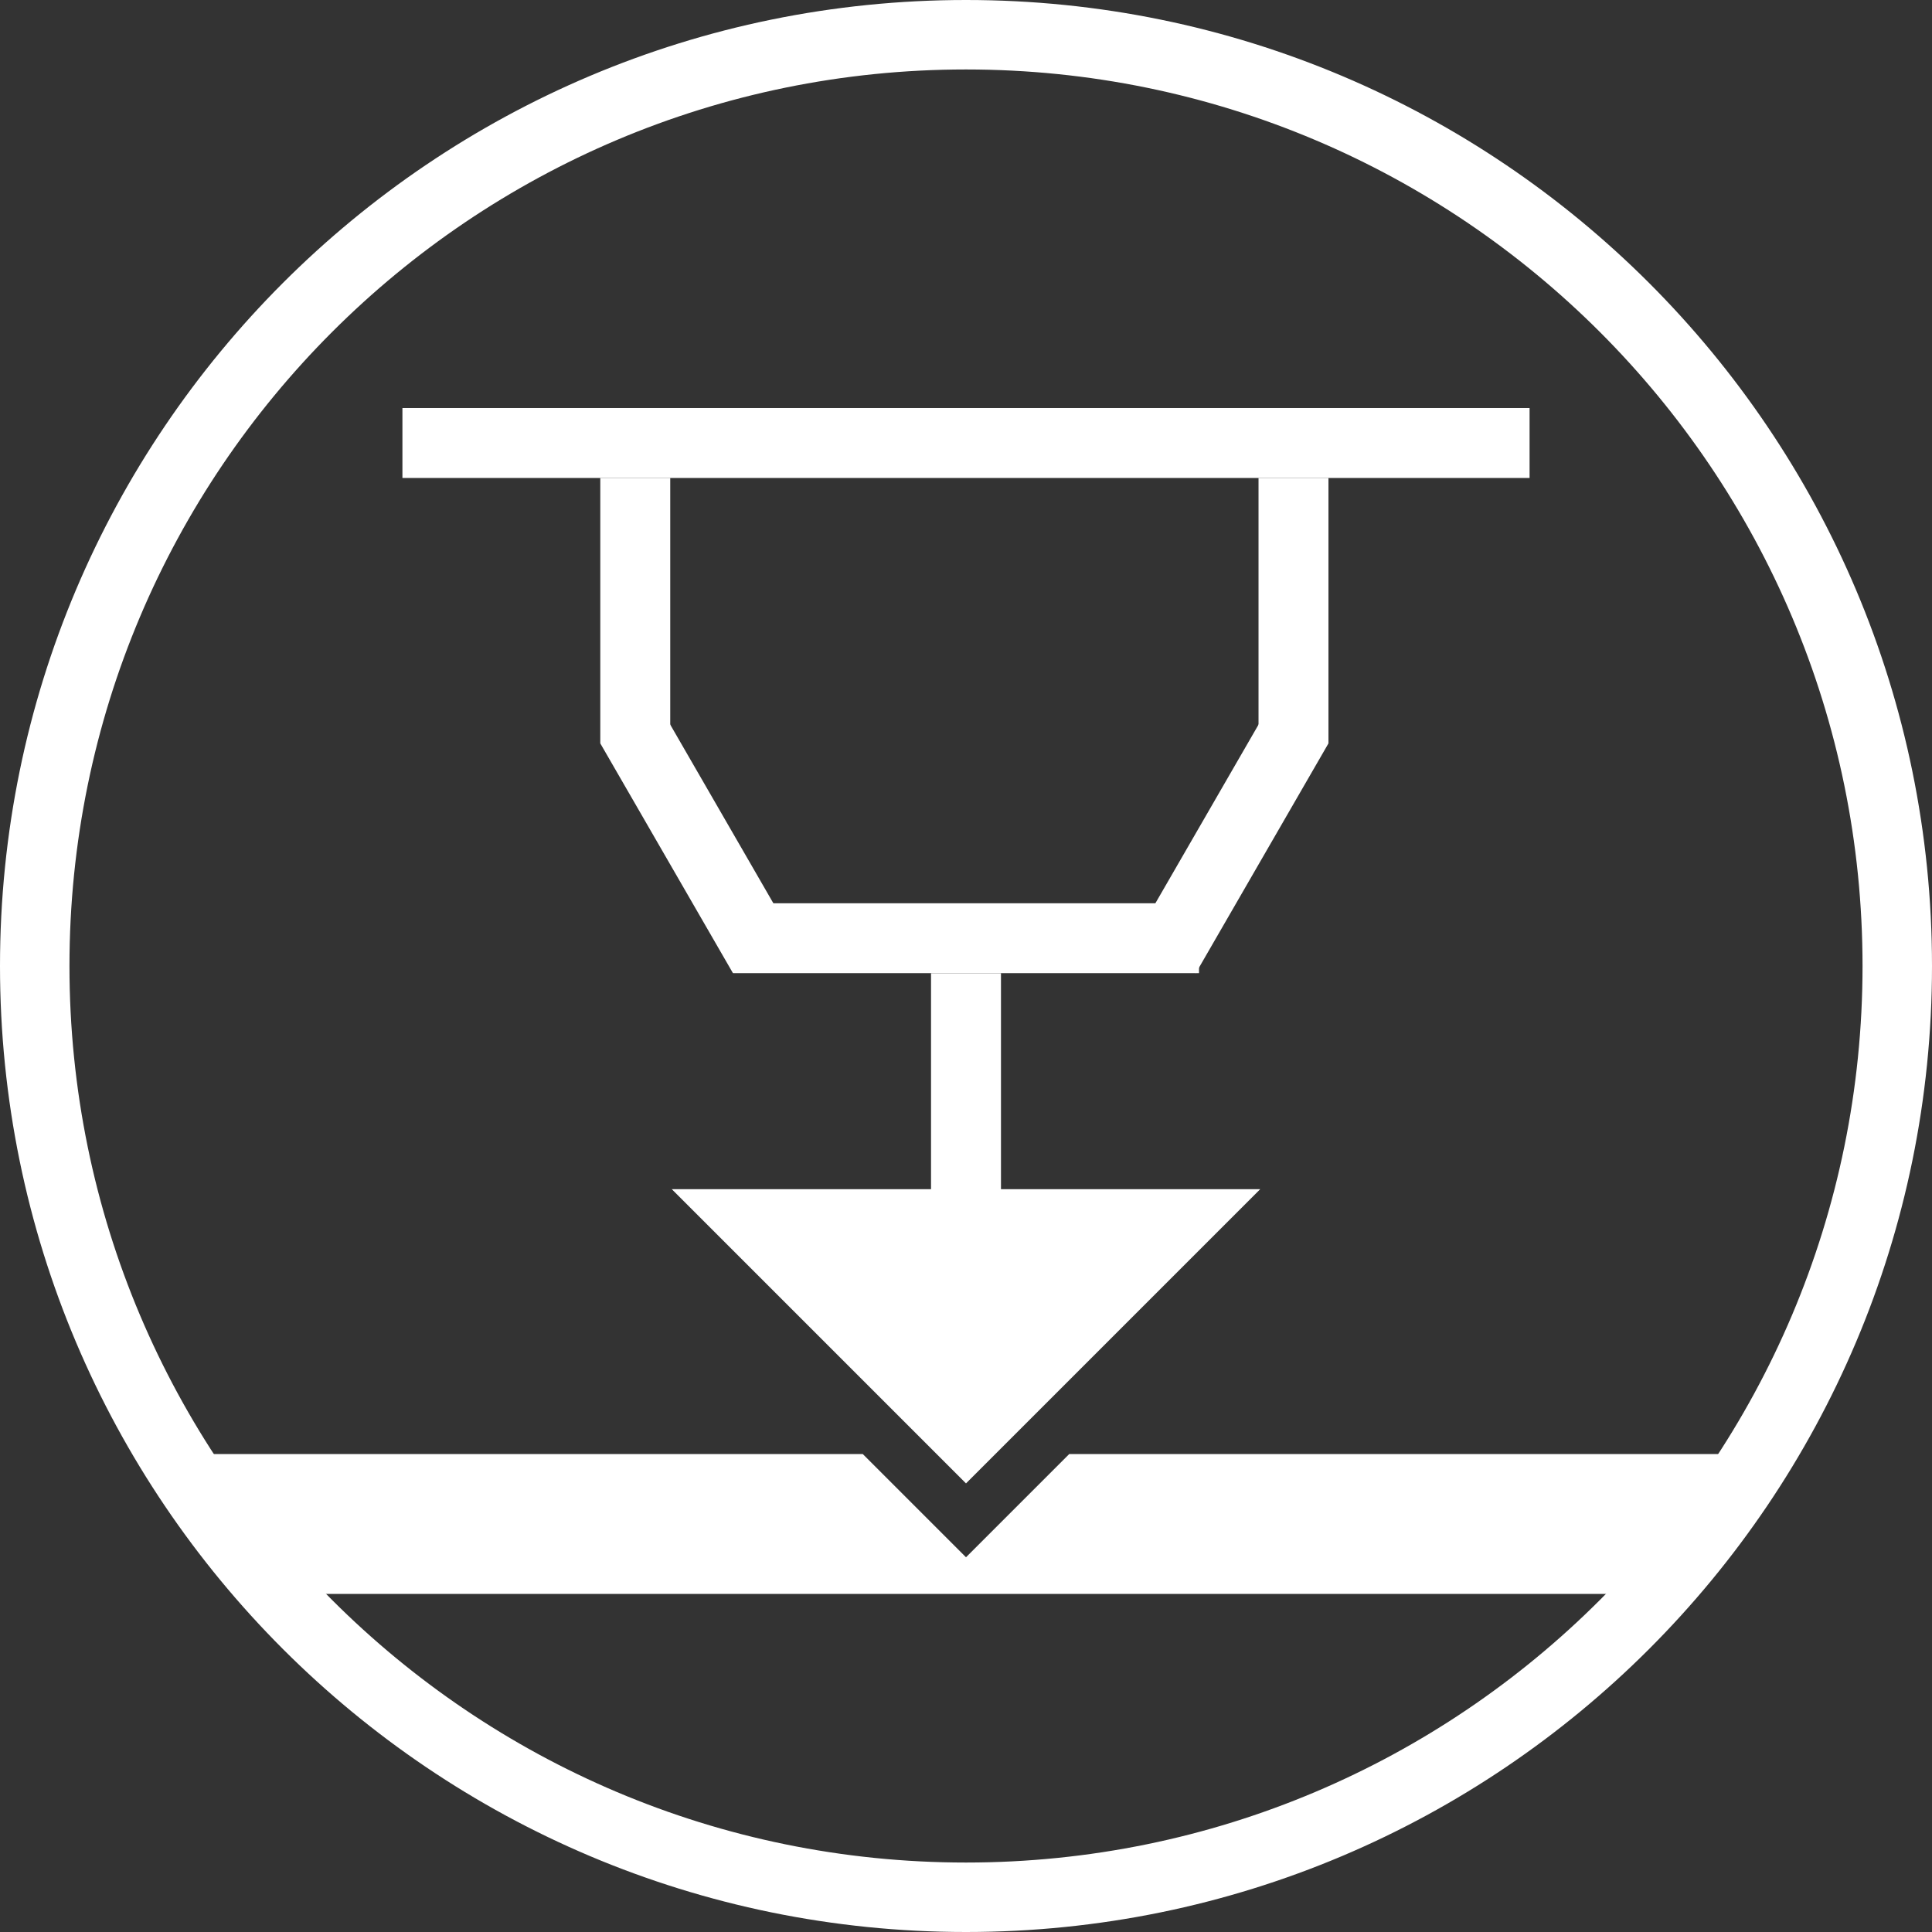 <?xml version="1.0" encoding="UTF-8"?>
<!DOCTYPE svg PUBLIC "-//W3C//DTD SVG 1.1//EN" "http://www.w3.org/Graphics/SVG/1.1/DTD/svg11.dtd">
<!-- Creator: CorelDRAW -->
<svg xmlns="http://www.w3.org/2000/svg" xml:space="preserve" width="591.268mm" height="591.268mm" version="1.1" style="shape-rendering:geometricPrecision; text-rendering:geometricPrecision; image-rendering:optimizeQuality; fill-rule:evenodd; clip-rule:evenodd"
viewBox="0 0 130013.81 130013.81"
 xmlns:xlink="http://www.w3.org/1999/xlink"
 xmlns:xodm="http://www.corel.com/coreldraw/odm/2003">
 <rect x="0" y="0" width="130013.81" height="130013.81" fill="#333333" stroke="none"/>
 <defs>
  <style type="text/css">
   <![CDATA[
    .fil0 {fill:white}
   ]]>
  </style>
 </defs>
 <g id="Layer_x0020_1">
  <path class="fil0" d="M65006.92 0c35902.3,0 65006.89,29104.6 65006.89,65006.89 0,35902.3 -29104.6,65006.89 -65006.89,65006.89 -35902.3,0 -65006.89,-29104.6 -65006.89,-65006.89 0,-35902.3 29104.6,-65006.89 65006.89,-65006.89zm0 4674.64c33320.59,0 60332.25,27011.68 60332.25,60332.25 0,33320.59 -27011.68,60332.25 -60332.25,60332.25 -33320.59,0 -60332.25,-27011.68 -60332.25,-60332.25 0,-33320.59 27011.68,-60332.25 60332.25,-60332.25z"/>
  <g id="_2898601522448">
   <g>
    <rect class="fil0" transform="matrix(9.54296E-15 0.36 -0.36 9.54296E-15 80687.4 60785.4)" width="13062.79" height="87036.05"/>
    <polygon class="fil0" points="53402.64,63138.75 49326.41,65492.15 40396.52,50025.15 44472.75,47671.76 "/>
    <polygon class="fil0" points="45103.38,50025.15 40396.52,50025.15 40396.54,32165.42 45103.38,32165.42 "/>
    <polygon class="fil0" points="76392.73,63138.75 80468.94,65492.15 89398.81,50025.15 85322.6,47671.76 "/>
    <polygon class="fil0" points="84692,50025.15 89398.81,50025.15 89398.79,32165.42 84692,32165.42 "/>
    <polygon class="fil0" points="118041.22,97848.37 112003.81,107261.99 18010.05,107261.99 12475.75,97848.37 58059.12,97848.37 65006.92,104796.19 71954.71,97848.37 "/>
    <rect class="fil0" x="62653.51" y="65492.15" width="4706.81" height="24433.62"/>
    <polygon class="fil0" points="84806.78,80025.84 65006.92,99825.71 45207.05,80025.84 "/>
   </g>
   <rect class="fil0" x="27081.18" y="27458.61" width="75851.5" height="4706.81"/>
  </g>
 </g>
</svg>
